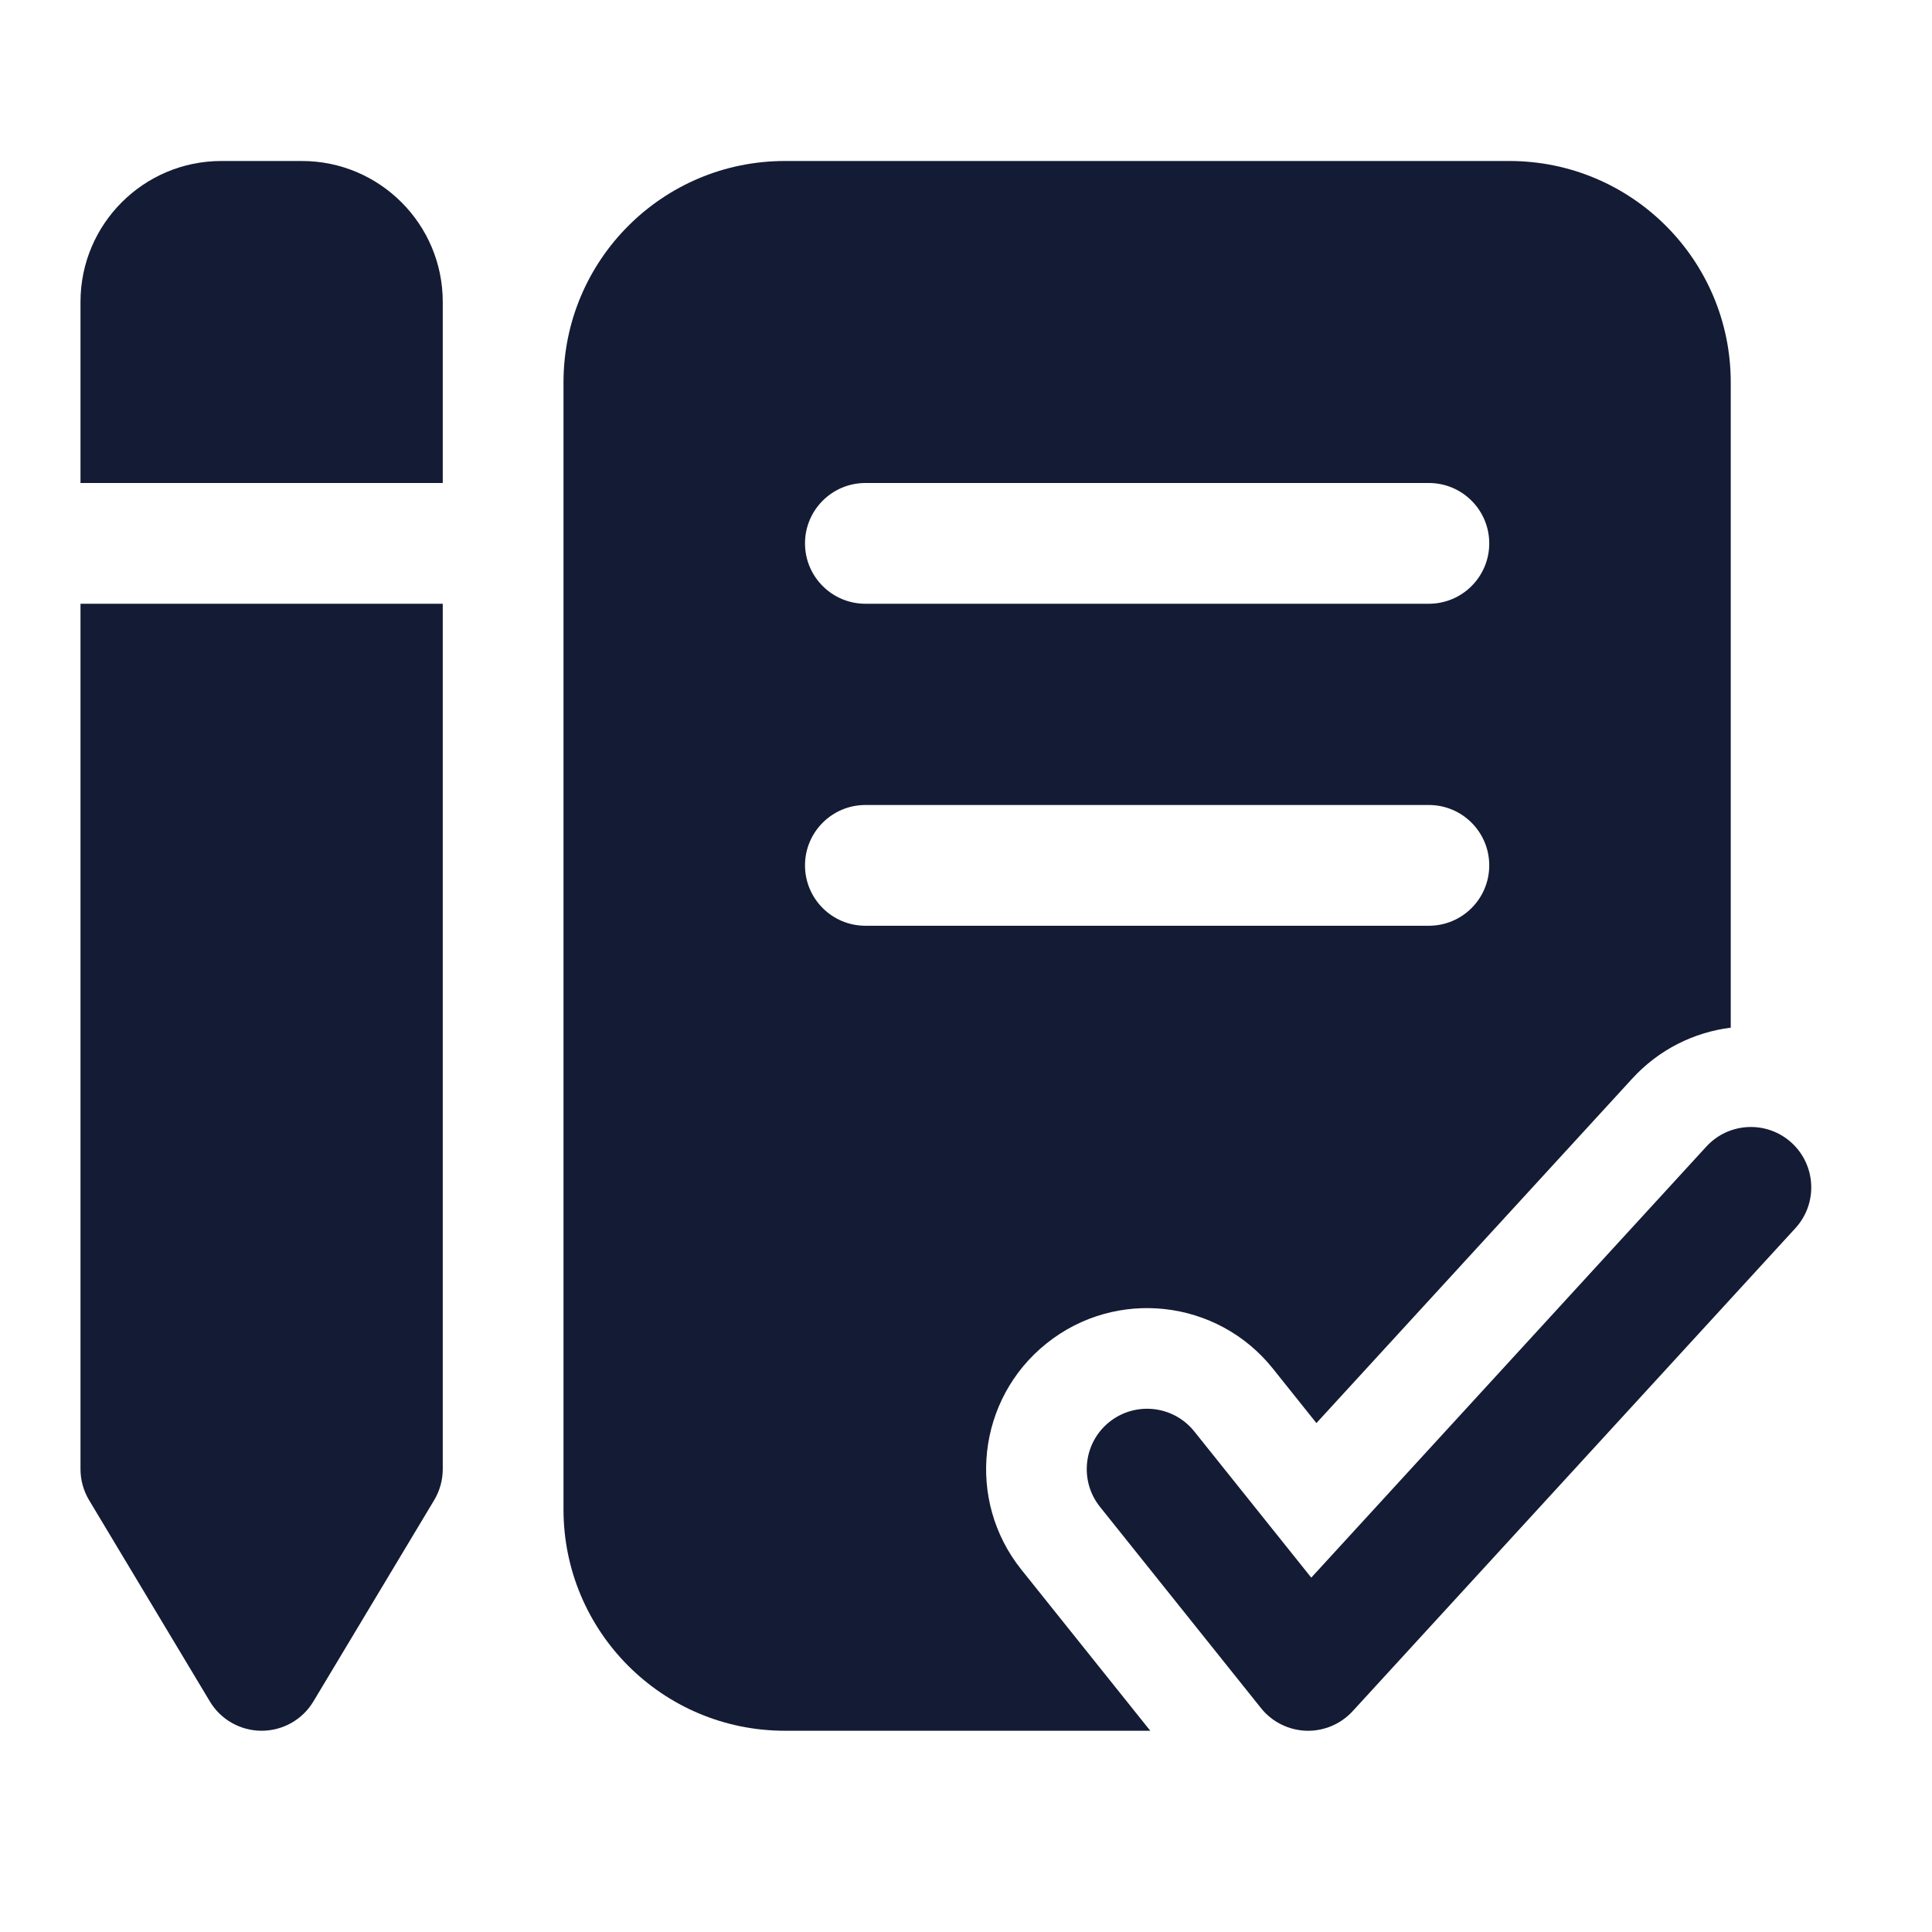 <svg width="24" height="24" viewBox="0 0 24 24" fill="none" xmlns="http://www.w3.org/2000/svg">
<path fill-rule="evenodd" clip-rule="evenodd" d="M9.75 2C8.231 2 7 3.231 7 4.75V18.75C7 20.269 8.231 21.5 9.75 21.5H14.289L12.688 19.499C11.998 18.637 12.138 17.378 13.001 16.688C13.863 15.998 15.122 16.138 15.812 17.001L16.353 17.678L20.276 13.399C20.609 13.035 21.046 12.823 21.5 12.766V4.75C21.5 3.231 20.269 2 18.75 2H9.75ZM10 6.75C10 6.336 10.336 6 10.75 6H17.75C18.164 6 18.5 6.336 18.5 6.75C18.5 7.164 18.164 7.5 17.75 7.5H10.75C10.336 7.5 10 7.164 10 6.75ZM10.75 10C10.336 10 10 10.336 10 10.75C10 11.164 10.336 11.5 10.75 11.5H17.75C18.164 11.5 18.5 11.164 18.5 10.75C18.5 10.336 18.164 10 17.75 10H10.75Z" fill="#141B34"/>
<path fill-rule="evenodd" clip-rule="evenodd" d="M22.257 14.197C22.562 14.477 22.583 14.951 22.303 15.257L16.803 21.257C16.655 21.418 16.444 21.507 16.225 21.5C16.006 21.492 15.801 21.39 15.664 21.218L13.664 18.718C13.406 18.395 13.458 17.923 13.781 17.664C14.105 17.406 14.577 17.458 14.836 17.782L16.289 19.598L21.197 14.243C21.477 13.938 21.951 13.917 22.257 14.197Z" fill="#141B34"/>
<path d="M2.75 2C1.784 2 1 2.784 1 3.75V6H5.5V3.75C5.5 2.784 4.716 2 3.75 2H2.75Z" fill="#141B34"/>
<path d="M5.5 7.5H1V18.25C1 18.386 1.037 18.519 1.107 18.636L2.607 21.136C2.742 21.362 2.987 21.5 3.25 21.5C3.513 21.5 3.758 21.362 3.893 21.136L5.393 18.636C5.463 18.519 5.5 18.386 5.5 18.25V7.5Z" fill="#141B34"/>
</svg>
